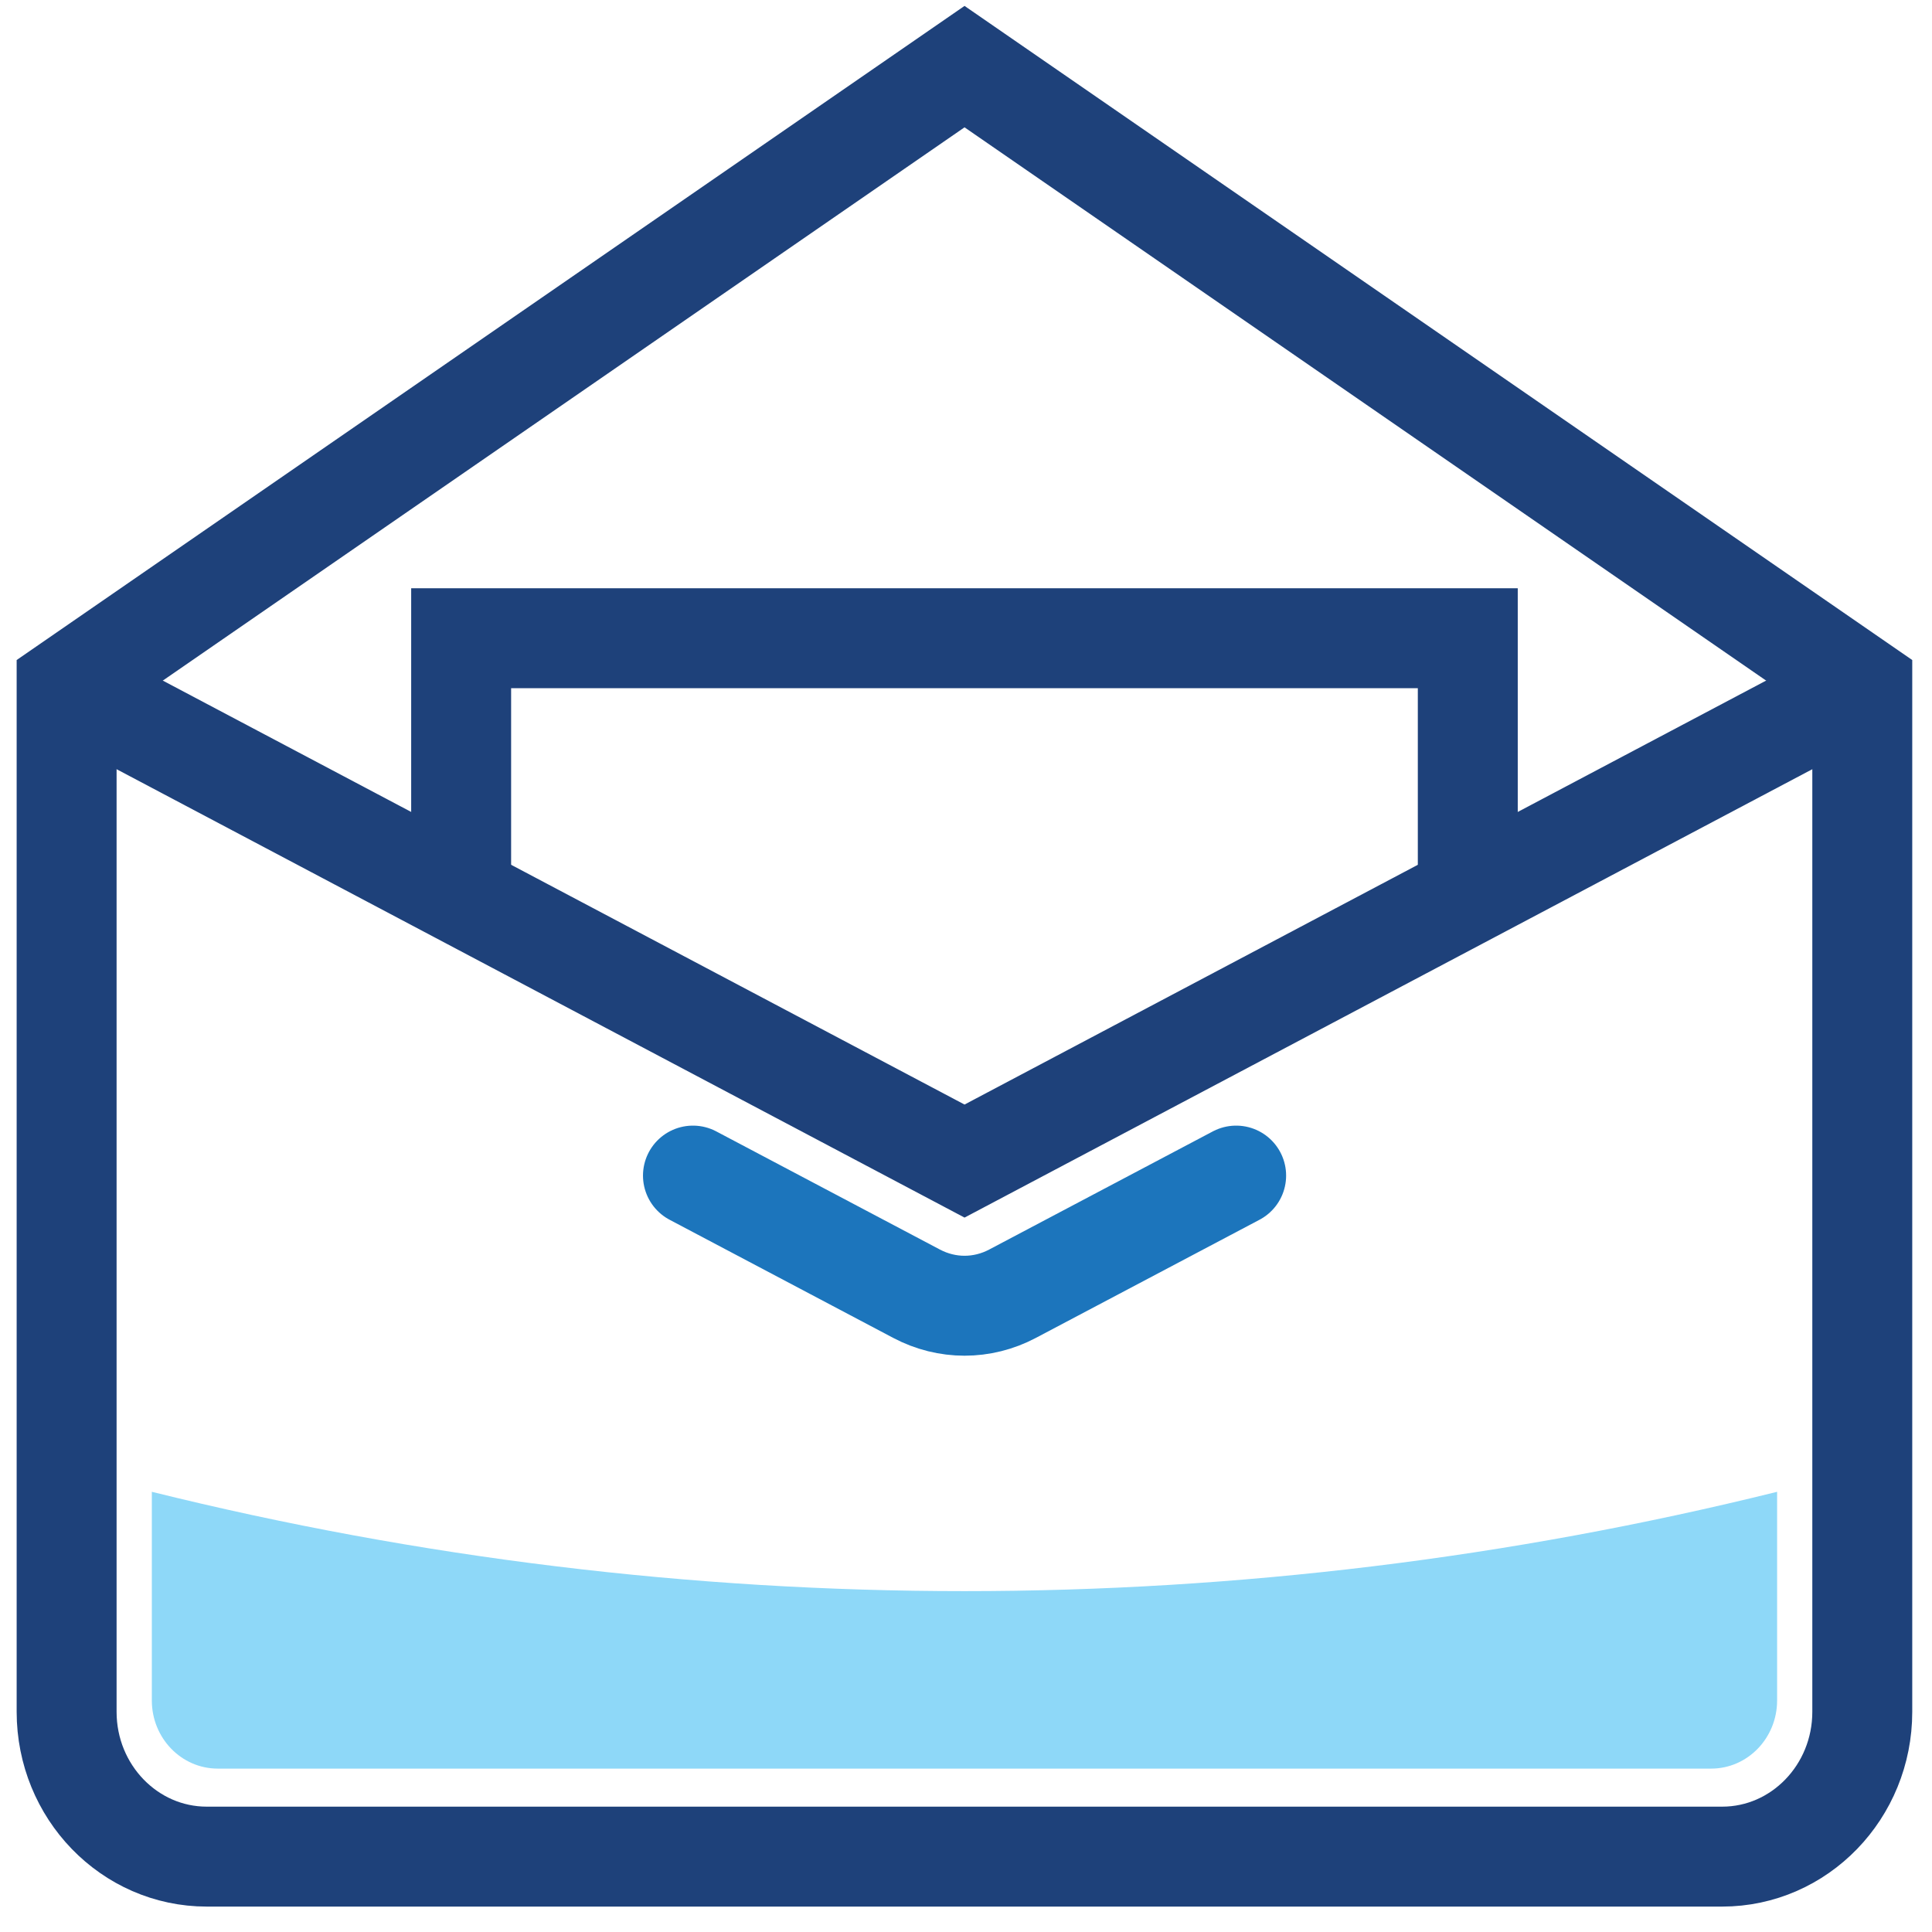 <svg width="58" height="58" viewBox="0 0 58 58" fill="none" xmlns="http://www.w3.org/2000/svg">
<g id="Group 1611">
<path id="Vector" d="M55.907 20.602L28.956 34.856L2 20.602" stroke="#1E417A" stroke-width="3" stroke-miterlimit="10"/>
<path id="Vector_2" d="M55.907 20.602L28.956 2L2 20.602V51.39C2 53.79 3.885 55.737 6.208 55.737H51.699C54.023 55.737 55.907 53.79 55.907 51.39V20.602Z" stroke="#1E417A" stroke-width="3" stroke-miterlimit="10"/>
<path id="Vector_3" d="M20.803 35.292L27.519 38.84C27.97 39.078 28.463 39.199 28.956 39.199C29.45 39.199 29.943 39.078 30.394 38.84L37.11 35.292" stroke="#1C75BC" stroke-width="3" stroke-miterlimit="10" stroke-linecap="round"/>
<path id="Vector_4" d="M44.064 26.865V19.16H13.844V26.865" stroke="#1E417A" stroke-width="3" stroke-miterlimit="10"/>
<path id="Vector_5" d="M53.35 51.048V44.785C37.314 48.761 20.593 48.761 4.558 44.785V51.048C4.558 52.179 5.444 53.095 6.539 53.095H51.369C52.464 53.095 53.35 52.179 53.35 51.048Z" fill="#8ED8F8"/>
</g>
</svg>
